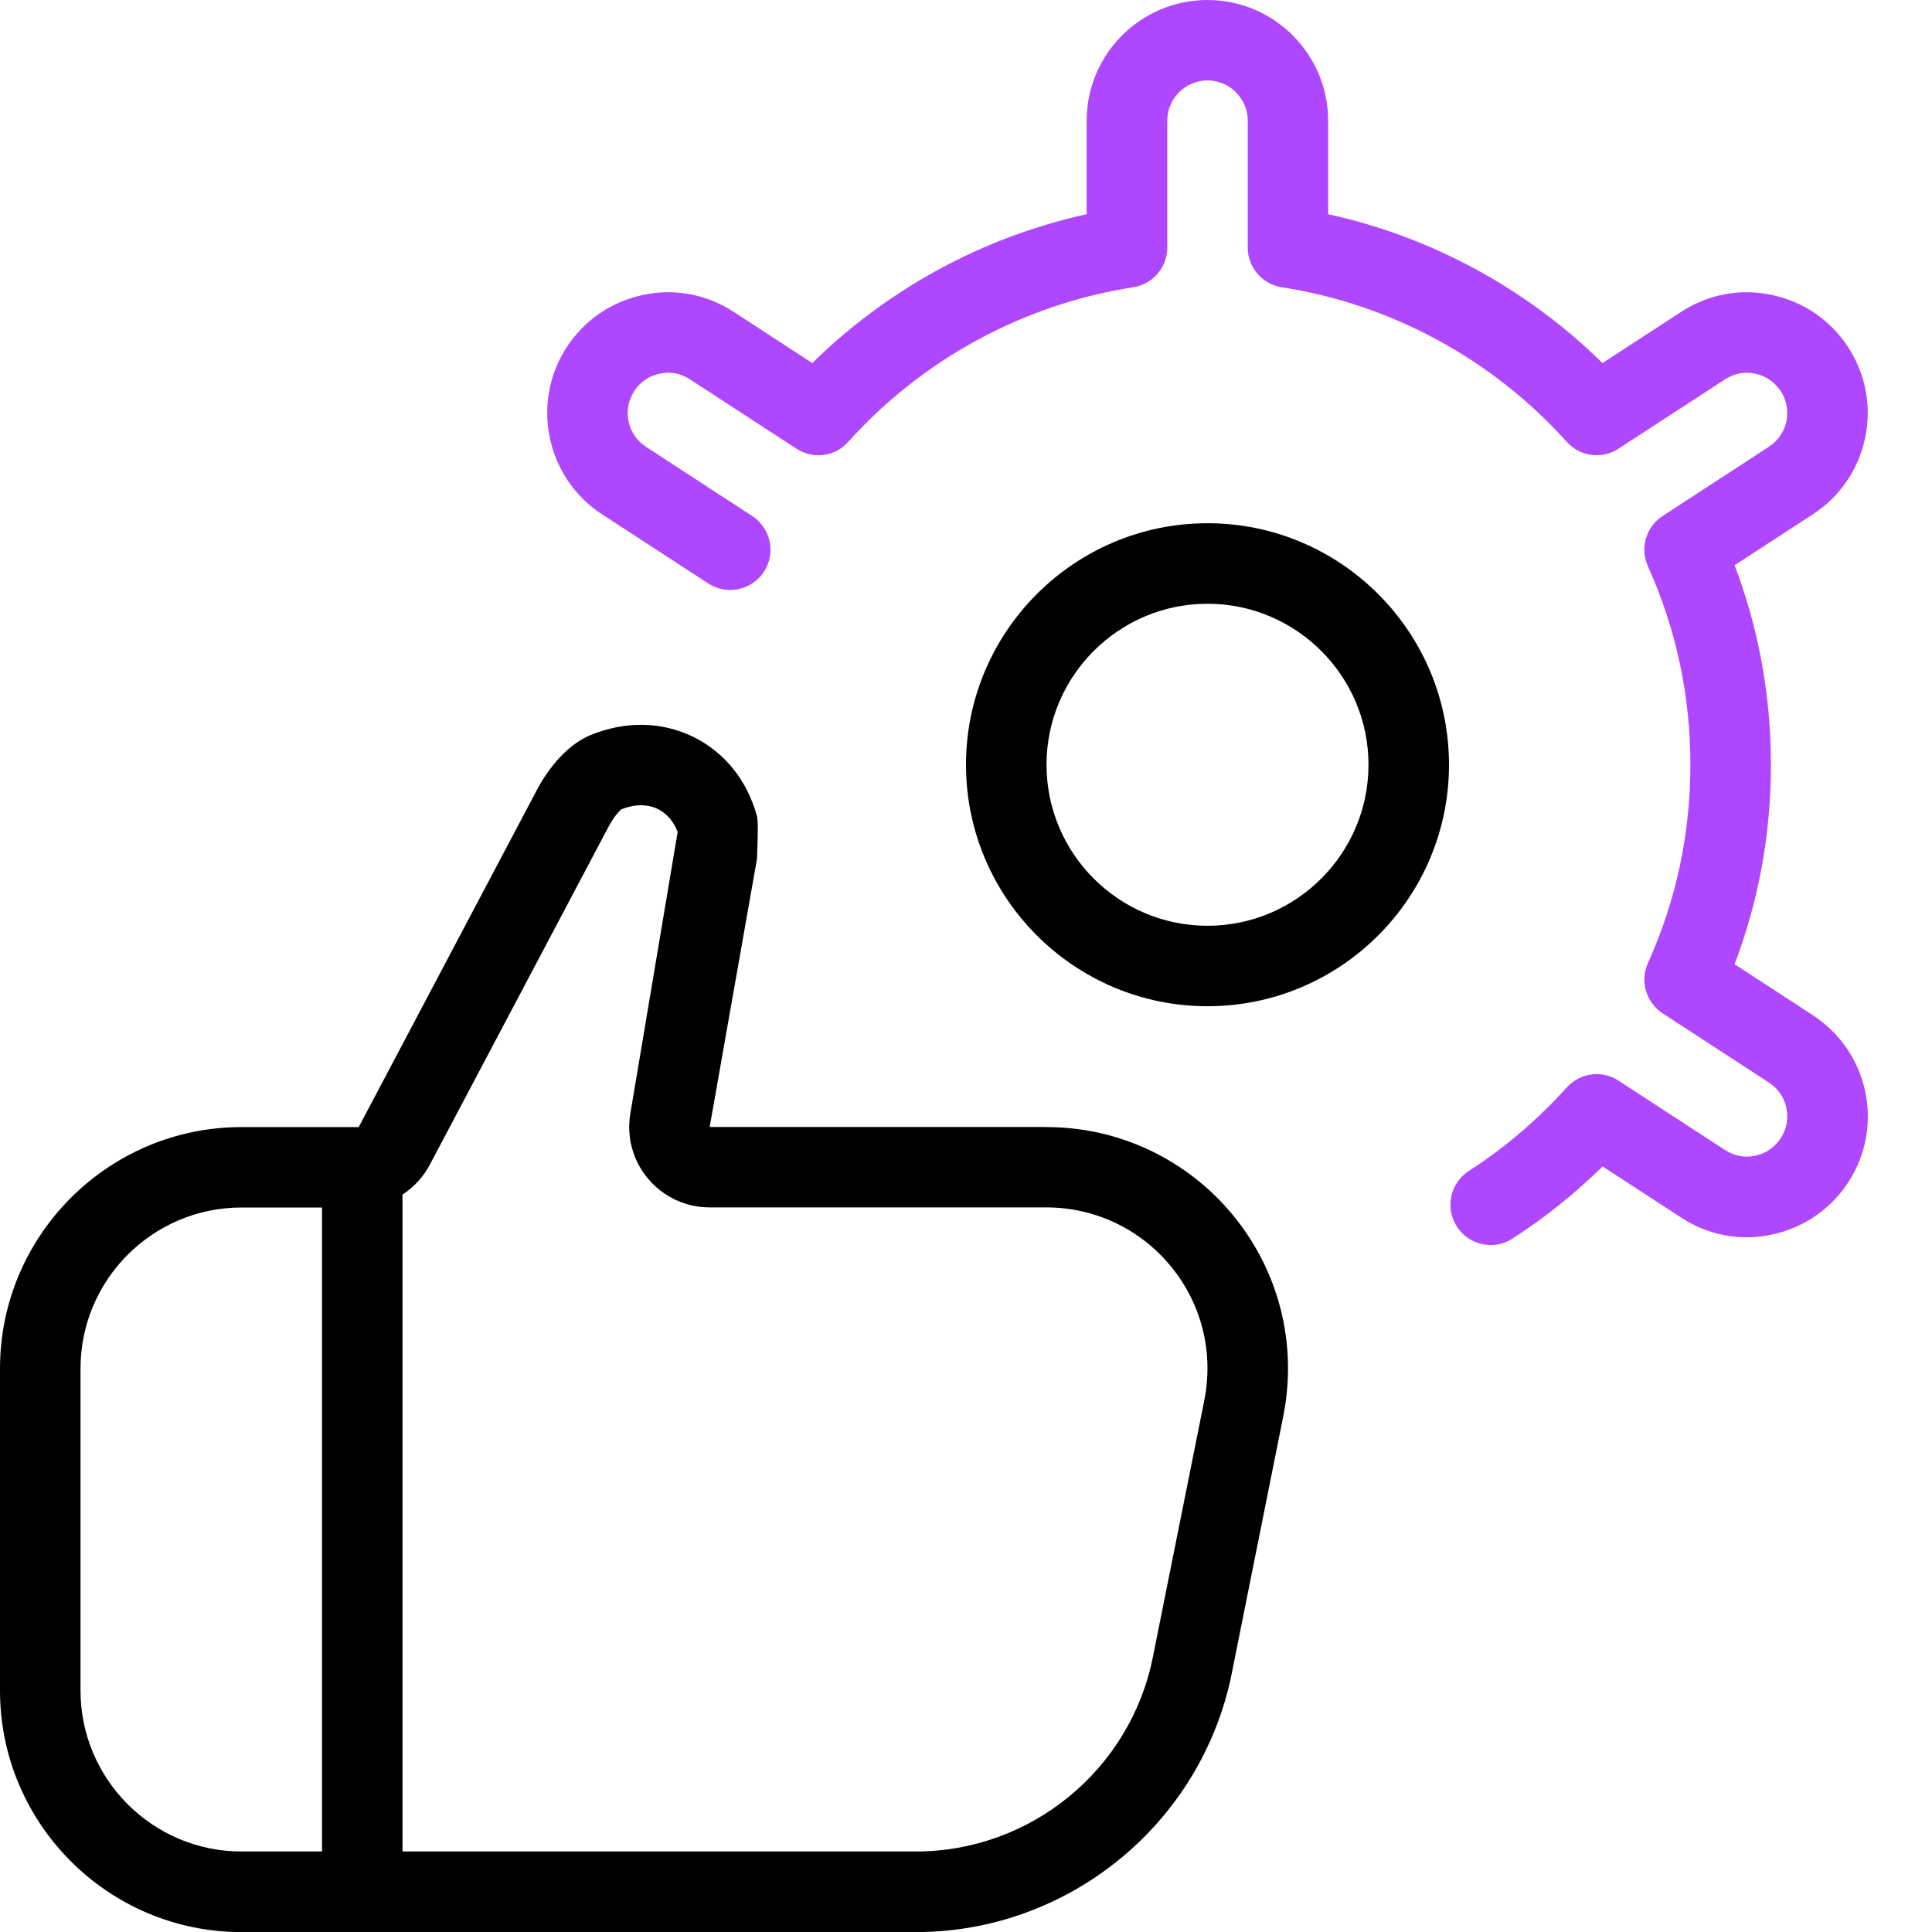 <svg width="40" height="40" viewBox="0 0 40 40" fill="none" xmlns="http://www.w3.org/2000/svg">
<g clip-path="url(#clip0_3783_6739)">
<path fill-rule="evenodd" clip-rule="evenodd" d="M20 15.833C20 13.077 22.243 10.833 25 10.833C27.757 10.833 30 13.077 30 15.833C30 18.59 27.757 20.833 25 20.833C22.243 20.833 20 18.59 20 15.833ZM21.667 15.833C21.667 17.672 23.162 19.167 25 19.167C26.838 19.167 28.333 17.672 28.333 15.833C28.333 13.995 26.838 12.5 25 12.5C23.162 12.5 21.667 13.995 21.667 15.833ZM14.693 23.333H21.665L21.667 23.335C23.168 23.335 24.578 24.003 25.532 25.165C26.485 26.325 26.863 27.837 26.57 29.315L25.503 34.642C24.882 37.747 22.132 40.002 18.965 40.002H5C2.243 40.002 0 37.758 0 35.002V28.335C0 25.578 2.243 23.335 5 23.335H7.427L11.087 16.41C11.378 15.838 11.792 15.402 12.212 15.225C12.943 14.922 13.698 14.935 14.355 15.257C15.003 15.575 15.47 16.157 15.672 16.897C15.695 16.988 15.695 17.284 15.672 17.785L14.693 23.333ZM1.667 28.333V35C1.667 36.838 3.162 38.333 5 38.333H6.667V25H5C3.162 25 1.667 26.495 1.667 28.333ZM23.868 34.313L24.935 28.987V28.983C25.13 28 24.878 26.992 24.242 26.218C23.605 25.443 22.667 24.998 21.665 24.998H14.693C14.2 24.998 13.735 24.782 13.417 24.403C13.098 24.025 12.967 23.528 13.053 23.04L14.03 17.227C13.952 17.013 13.807 16.843 13.62 16.75C13.402 16.643 13.133 16.647 12.86 16.758C12.861 16.759 12.858 16.762 12.852 16.767C12.822 16.795 12.709 16.898 12.567 17.177L8.9 24.112C8.765 24.368 8.568 24.58 8.333 24.732V38.333H18.965C21.34 38.333 23.403 36.642 23.868 34.313Z" fill="black"/>
<path d="M38.617 22.598C38.755 23.252 38.63 23.92 38.265 24.48C37.9 25.038 37.338 25.422 36.687 25.56C36.035 25.703 35.365 25.575 34.805 25.208L33.18 24.15C32.61 24.71 31.985 25.212 31.315 25.643C31.175 25.735 31.018 25.777 30.863 25.777C30.59 25.777 30.323 25.642 30.163 25.395C29.913 25.008 30.025 24.492 30.41 24.243C31.157 23.762 31.838 23.18 32.437 22.515C32.715 22.208 33.172 22.15 33.512 22.375L35.715 23.81C35.903 23.932 36.125 23.977 36.343 23.927C36.56 23.882 36.747 23.753 36.868 23.565C36.99 23.38 37.032 23.157 36.985 22.938C36.94 22.722 36.812 22.535 36.623 22.413L34.423 20.98C34.08 20.755 33.95 20.315 34.118 19.94C34.703 18.645 34.998 17.263 34.998 15.832C34.998 14.4 34.702 13.018 34.118 11.723C33.948 11.348 34.08 10.908 34.423 10.683L36.623 9.25C36.81 9.128 36.938 8.94 36.985 8.725C37.03 8.507 36.99 8.283 36.868 8.098C36.747 7.912 36.558 7.783 36.343 7.737C36.122 7.687 35.902 7.732 35.717 7.853L33.512 9.288C33.173 9.513 32.713 9.457 32.437 9.147C30.898 7.435 28.803 6.298 26.54 5.948C26.133 5.885 25.833 5.537 25.833 5.125V2.498C25.833 2.04 25.458 1.665 25 1.665C24.542 1.665 24.167 2.04 24.167 2.498V5.125C24.167 5.537 23.867 5.885 23.46 5.948C21.197 6.298 19.102 7.435 17.562 9.147C17.288 9.457 16.832 9.515 16.487 9.288L14.283 7.853C14.097 7.732 13.873 7.685 13.657 7.737C13.438 7.782 13.252 7.91 13.13 8.098C12.88 8.482 12.988 9 13.373 9.25L15.573 10.683C15.958 10.933 16.068 11.452 15.817 11.837C15.567 12.22 15.05 12.33 14.663 12.08L12.463 10.647C11.31 9.895 10.982 8.342 11.733 7.188C12.098 6.628 12.658 6.245 13.312 6.107C13.963 5.965 14.632 6.092 15.193 6.458L16.817 7.517C18.383 5.977 20.36 4.905 22.498 4.435V2.5C22.498 1.122 23.62 0 24.998 0C26.377 0 27.498 1.122 27.498 2.5V4.435C29.637 4.903 31.613 5.977 33.178 7.517L34.805 6.458C35.363 6.093 36.033 5.965 36.685 6.107C37.338 6.245 37.9 6.628 38.263 7.187C38.628 7.747 38.753 8.415 38.615 9.068C38.477 9.722 38.093 10.283 37.535 10.647L35.913 11.703C36.413 13.02 36.665 14.407 36.665 15.833C36.665 17.26 36.413 18.647 35.913 19.963L37.535 21.02C38.093 21.385 38.478 21.947 38.617 22.598Z" fill="#AE47FF"/>
</g>
<defs>
<clipPath id="clip0_3783_6739">
<rect width="40" height="40" fill="white"/>
</clipPath>
</defs>
</svg>
